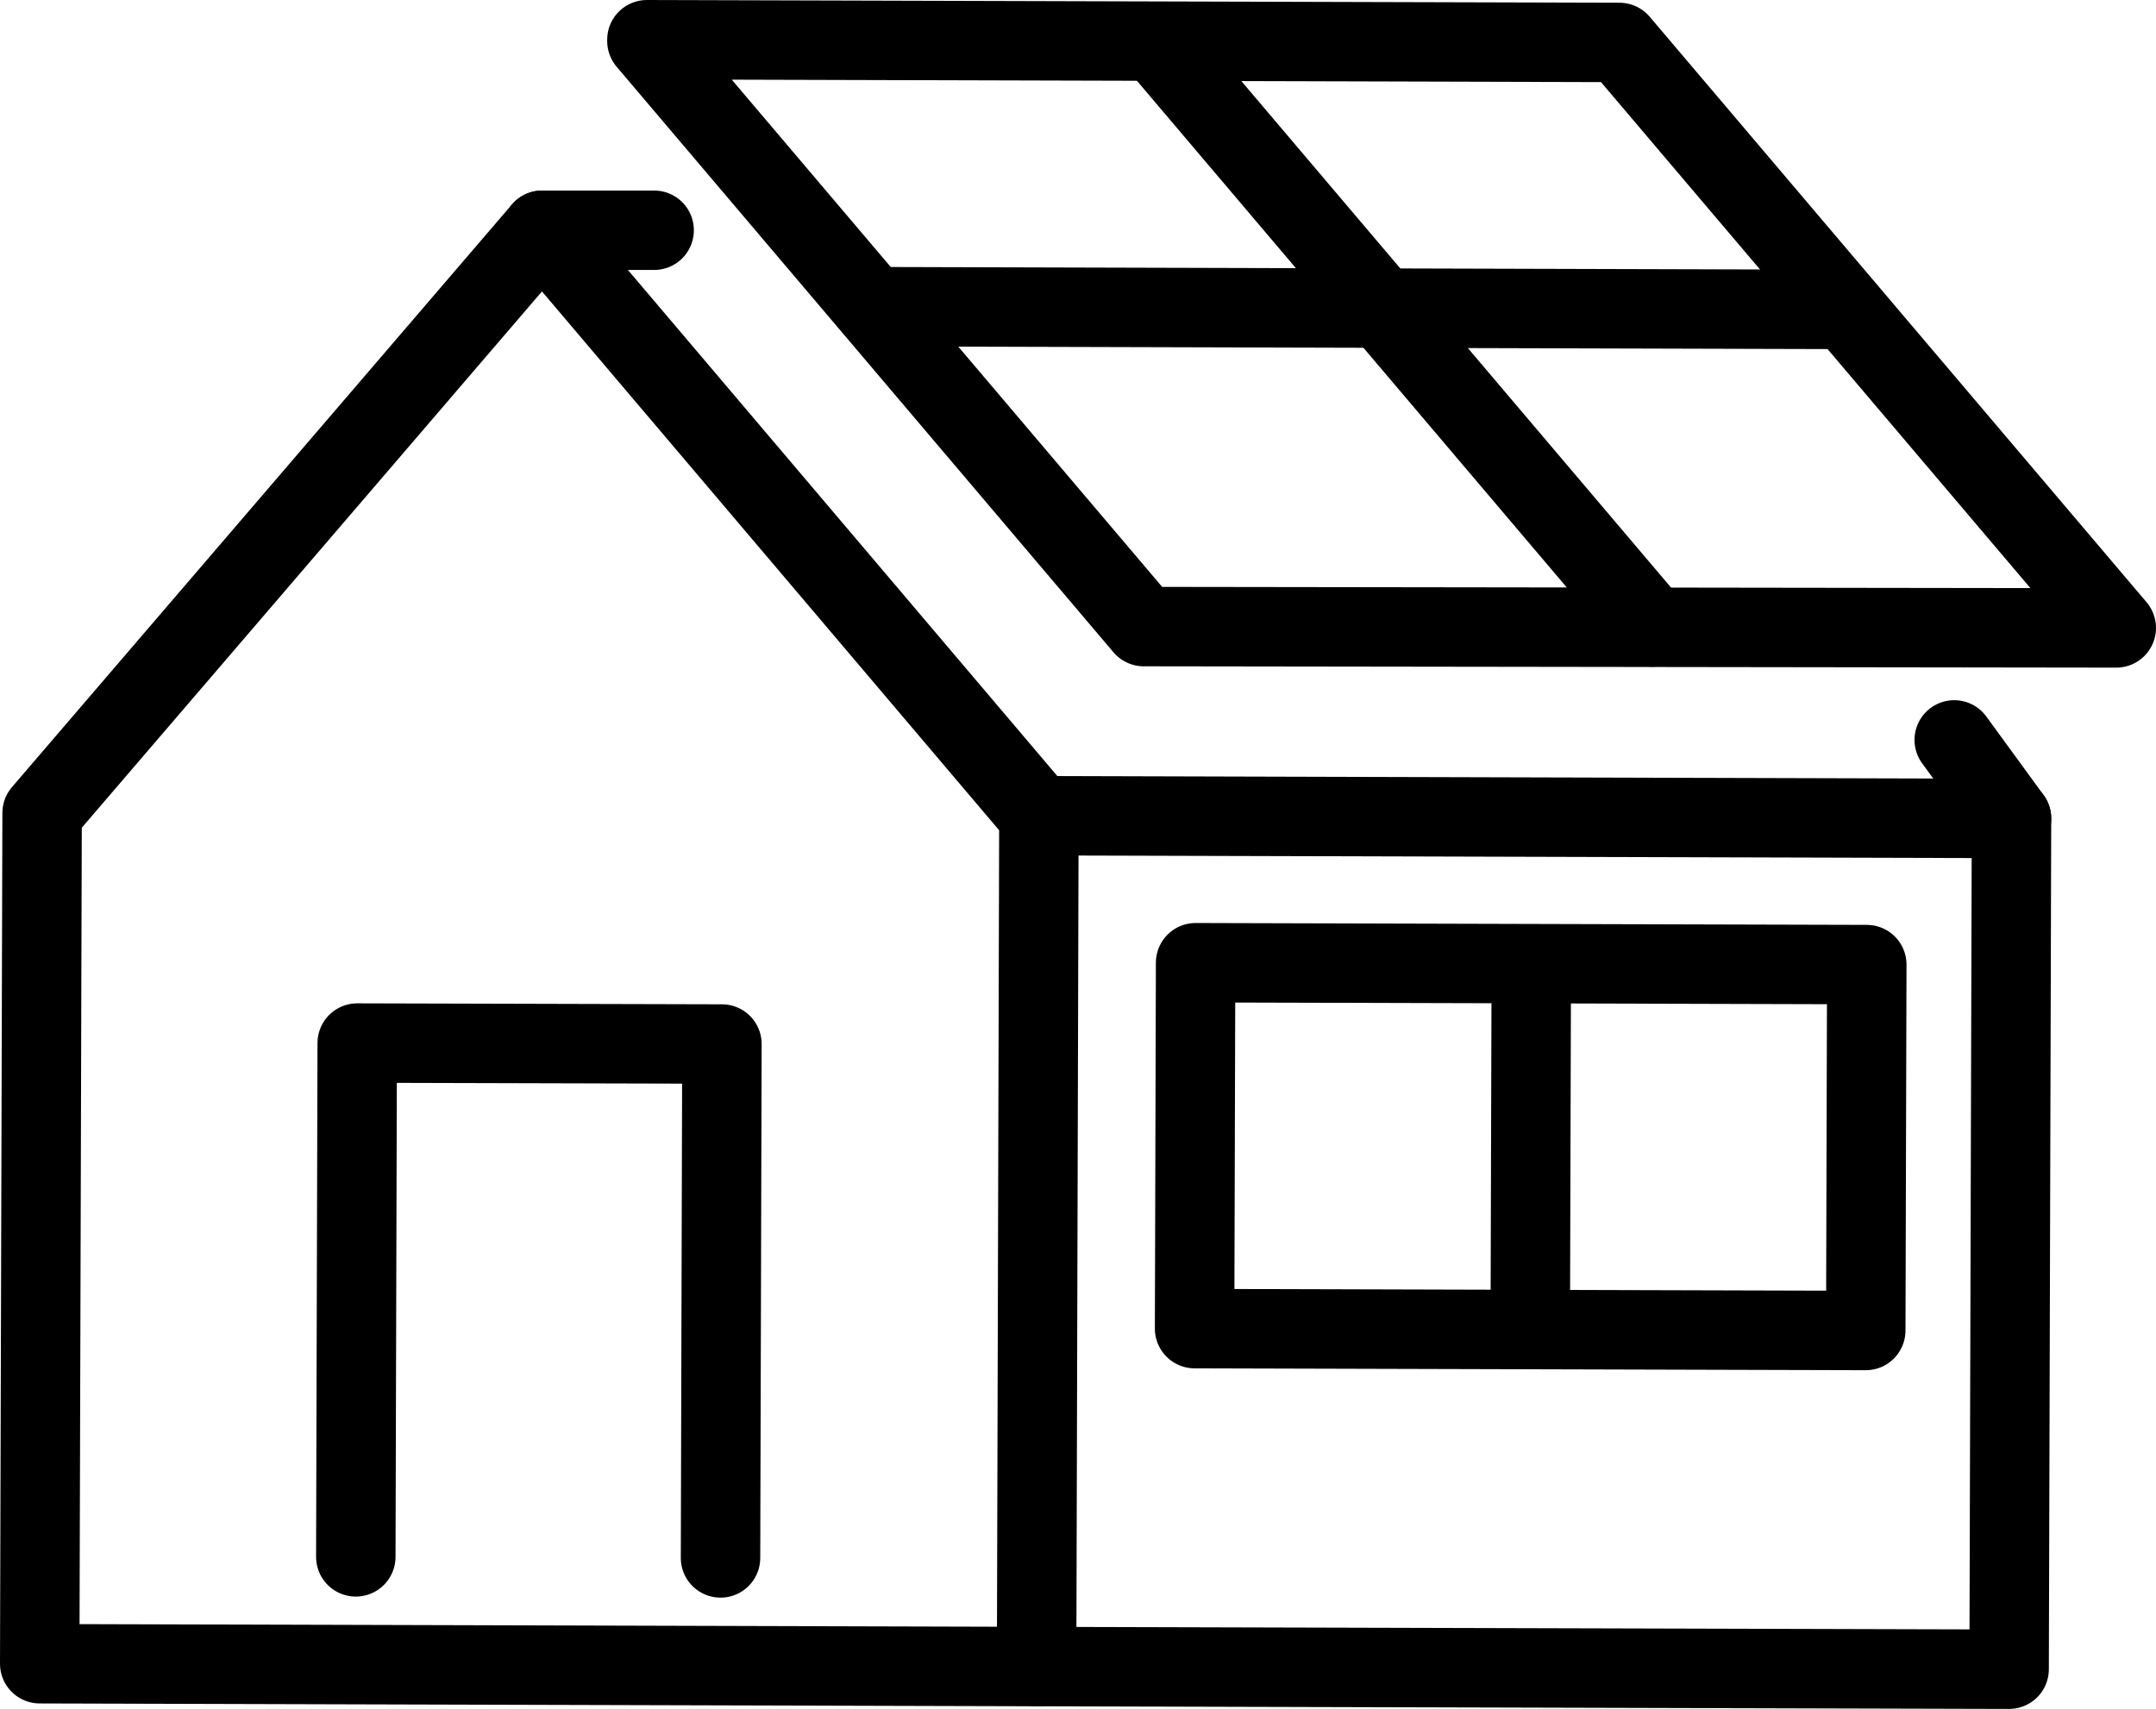 <?xml version="1.0" encoding="UTF-8"?>
<svg xmlns="http://www.w3.org/2000/svg" id="Ebene_2" data-name="Ebene 2" viewBox="0 0 244.26 193.64">
  <defs>
    <style>
      .cls-1 {
        fill: none;
        stroke: #000;
        stroke-linecap: round;
        stroke-linejoin: round;
        stroke-width: 9px;
      }
    </style>
  </defs>
  <g id="_ŽÓť_2" data-name="—ŽÓť_2">
    <g>
      <line class="cls-1" x1="61.42" y1="26.09" x2="74.11" y2="26.09"></line>
      <g>
        <polygon class="cls-1" points="117.7 92.43 117.44 188.84 4.5 188.52 4.77 92.12 61.42 26.09 117.7 92.43"></polygon>
        <line class="cls-1" x1="130.93" y1="4.7" x2="187.21" y2="71.05"></line>
        <polygon class="cls-1" points="239.76 71.15 183.47 4.81 73.29 4.5 73.29 4.65 129.58 71 239.76 71.15"></polygon>
        <line class="cls-1" x1="209.1" y1="35.06" x2="98.92" y2="34.75"></line>
        <polyline class="cls-1" points="117.7 92.43 227.89 92.74 227.62 189.14 117.44 188.84"></polyline>
        <rect class="cls-1" x="135.4" y="109.19" width="76.04" height="41.46" transform="translate(.36 -.48) rotate(.16)"></rect>
        <line class="cls-1" x1="173.48" y1="111.15" x2="173.37" y2="149.79"></line>
        <polyline class="cls-1" points="40.31 176.41 40.47 118.19 81.79 118.3 81.63 176.53"></polyline>
        <line class="cls-1" x1="227.89" y1="92.74" x2="221.4" y2="83.84"></line>
      </g>
    </g>
  </g>
</svg>

